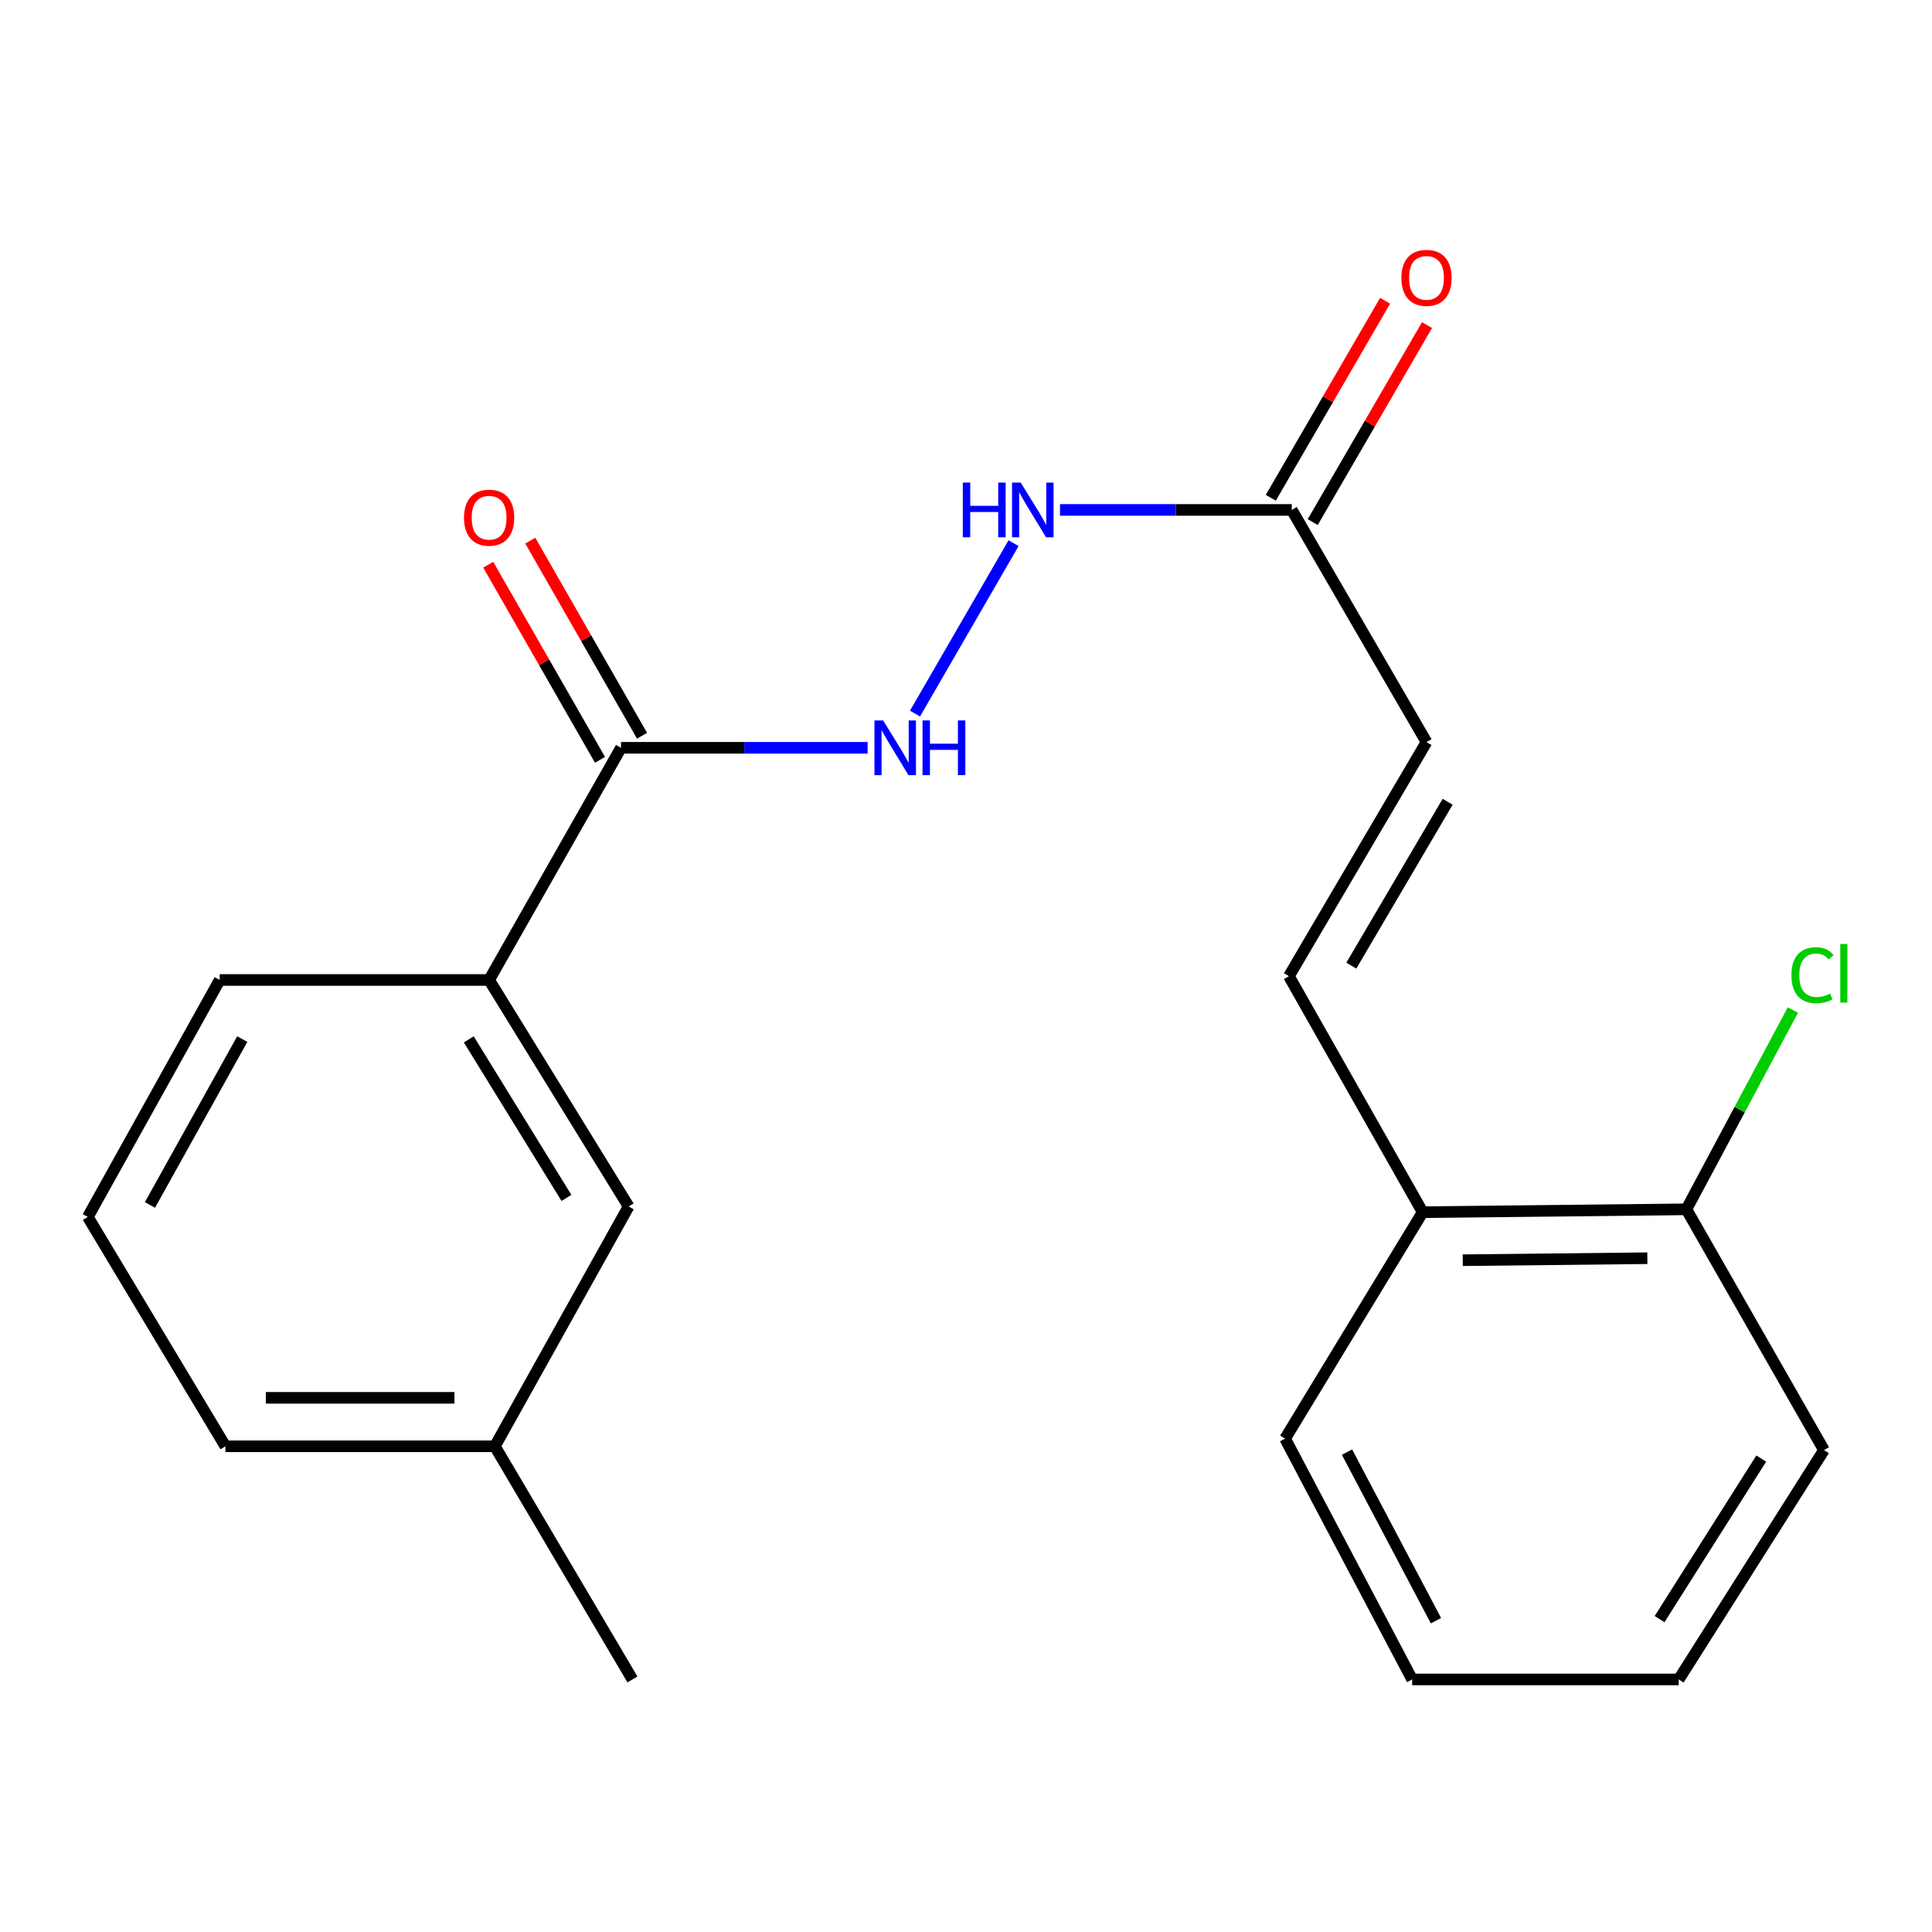 <?xml version='1.0' encoding='iso-8859-1'?>
<svg version='1.1' baseProfile='full'
              xmlns='http://www.w3.org/2000/svg'
                      xmlns:rdkit='http://www.rdkit.org/xml'
                      xmlns:xlink='http://www.w3.org/1999/xlink'
                  xml:space='preserve'
width='1000px' height='1000px' viewBox='0 0 1000 1000'>
<!-- END OF HEADER -->
<rect style='opacity:1.0;fill:#FFFFFF;stroke:none' width='1000' height='1000' x='0' y='0'> </rect>
<path class='bond-1' d='M 321.441,387.057 L 385.255,387.057' style='fill:none;fill-rule:evenodd;stroke:#000000;stroke-width:6px;stroke-linecap:butt;stroke-linejoin:miter;stroke-opacity:1' />
<path class='bond-1' d='M 385.255,387.057 L 449.069,387.057' style='fill:none;fill-rule:evenodd;stroke:#0000FF;stroke-width:6px;stroke-linecap:butt;stroke-linejoin:miter;stroke-opacity:1' />
<path class='bond-4' d='M 321.441,387.057 L 253.165,507.232' style='fill:none;fill-rule:evenodd;stroke:#000000;stroke-width:6px;stroke-linecap:butt;stroke-linejoin:miter;stroke-opacity:1' />
<path class='bond-7' d='M 332.324,380.823 L 303.398,330.327' style='fill:none;fill-rule:evenodd;stroke:#000000;stroke-width:6px;stroke-linecap:butt;stroke-linejoin:miter;stroke-opacity:1' />
<path class='bond-7' d='M 303.398,330.327 L 274.471,279.831' style='fill:none;fill-rule:evenodd;stroke:#FF0000;stroke-width:6px;stroke-linecap:butt;stroke-linejoin:miter;stroke-opacity:1' />
<path class='bond-7' d='M 310.557,393.292 L 281.631,342.796' style='fill:none;fill-rule:evenodd;stroke:#000000;stroke-width:6px;stroke-linecap:butt;stroke-linejoin:miter;stroke-opacity:1' />
<path class='bond-7' d='M 281.631,342.796 L 252.704,292.3' style='fill:none;fill-rule:evenodd;stroke:#FF0000;stroke-width:6px;stroke-linecap:butt;stroke-linejoin:miter;stroke-opacity:1' />
<path class='bond-0' d='M 667.138,505.267 L 738.354,384.103' style='fill:none;fill-rule:evenodd;stroke:#000000;stroke-width:6px;stroke-linecap:butt;stroke-linejoin:miter;stroke-opacity:1' />
<path class='bond-0' d='M 699.447,499.804 L 749.298,414.989' style='fill:none;fill-rule:evenodd;stroke:#000000;stroke-width:6px;stroke-linecap:butt;stroke-linejoin:miter;stroke-opacity:1' />
<path class='bond-6' d='M 667.138,505.267 L 736.375,627.422' style='fill:none;fill-rule:evenodd;stroke:#000000;stroke-width:6px;stroke-linecap:butt;stroke-linejoin:miter;stroke-opacity:1' />
<path class='bond-5' d='M 473.605,369.342 L 524.621,281.146' style='fill:none;fill-rule:evenodd;stroke:#0000FF;stroke-width:6px;stroke-linecap:butt;stroke-linejoin:miter;stroke-opacity:1' />
<path class='bond-2' d='M 668.615,263.941 L 608.64,263.941' style='fill:none;fill-rule:evenodd;stroke:#000000;stroke-width:6px;stroke-linecap:butt;stroke-linejoin:miter;stroke-opacity:1' />
<path class='bond-2' d='M 608.64,263.941 L 548.664,263.941' style='fill:none;fill-rule:evenodd;stroke:#0000FF;stroke-width:6px;stroke-linecap:butt;stroke-linejoin:miter;stroke-opacity:1' />
<path class='bond-3' d='M 668.615,263.941 L 738.354,384.103' style='fill:none;fill-rule:evenodd;stroke:#000000;stroke-width:6px;stroke-linecap:butt;stroke-linejoin:miter;stroke-opacity:1' />
<path class='bond-9' d='M 679.464,270.236 L 709.044,219.251' style='fill:none;fill-rule:evenodd;stroke:#000000;stroke-width:6px;stroke-linecap:butt;stroke-linejoin:miter;stroke-opacity:1' />
<path class='bond-9' d='M 709.044,219.251 L 738.624,168.267' style='fill:none;fill-rule:evenodd;stroke:#FF0000;stroke-width:6px;stroke-linecap:butt;stroke-linejoin:miter;stroke-opacity:1' />
<path class='bond-9' d='M 657.766,257.647 L 687.346,206.663' style='fill:none;fill-rule:evenodd;stroke:#000000;stroke-width:6px;stroke-linecap:butt;stroke-linejoin:miter;stroke-opacity:1' />
<path class='bond-9' d='M 687.346,206.663 L 716.926,155.678' style='fill:none;fill-rule:evenodd;stroke:#FF0000;stroke-width:6px;stroke-linecap:butt;stroke-linejoin:miter;stroke-opacity:1' />
<path class='bond-8' d='M 253.165,507.232 L 325.385,624.467' style='fill:none;fill-rule:evenodd;stroke:#000000;stroke-width:6px;stroke-linecap:butt;stroke-linejoin:miter;stroke-opacity:1' />
<path class='bond-8' d='M 242.64,537.975 L 293.193,620.039' style='fill:none;fill-rule:evenodd;stroke:#000000;stroke-width:6px;stroke-linecap:butt;stroke-linejoin:miter;stroke-opacity:1' />
<path class='bond-13' d='M 253.165,507.232 L 113.716,507.232' style='fill:none;fill-rule:evenodd;stroke:#000000;stroke-width:6px;stroke-linecap:butt;stroke-linejoin:miter;stroke-opacity:1' />
<path class='bond-10' d='M 736.375,627.422 L 872.87,625.944' style='fill:none;fill-rule:evenodd;stroke:#000000;stroke-width:6px;stroke-linecap:butt;stroke-linejoin:miter;stroke-opacity:1' />
<path class='bond-10' d='M 757.121,652.284 L 852.667,651.25' style='fill:none;fill-rule:evenodd;stroke:#000000;stroke-width:6px;stroke-linecap:butt;stroke-linejoin:miter;stroke-opacity:1' />
<path class='bond-15' d='M 736.375,627.422 L 665.159,744.628' style='fill:none;fill-rule:evenodd;stroke:#000000;stroke-width:6px;stroke-linecap:butt;stroke-linejoin:miter;stroke-opacity:1' />
<path class='bond-12' d='M 325.385,624.467 L 256.134,748.6' style='fill:none;fill-rule:evenodd;stroke:#000000;stroke-width:6px;stroke-linecap:butt;stroke-linejoin:miter;stroke-opacity:1' />
<path class='bond-11' d='M 872.87,625.944 L 900.432,574.362' style='fill:none;fill-rule:evenodd;stroke:#000000;stroke-width:6px;stroke-linecap:butt;stroke-linejoin:miter;stroke-opacity:1' />
<path class='bond-11' d='M 900.432,574.362 L 927.995,522.779' style='fill:none;fill-rule:evenodd;stroke:#00CC00;stroke-width:6px;stroke-linecap:butt;stroke-linejoin:miter;stroke-opacity:1' />
<path class='bond-16' d='M 872.87,625.944 L 944.086,750.565' style='fill:none;fill-rule:evenodd;stroke:#000000;stroke-width:6px;stroke-linecap:butt;stroke-linejoin:miter;stroke-opacity:1' />
<path class='bond-18' d='M 256.134,748.6 L 327.35,869.277' style='fill:none;fill-rule:evenodd;stroke:#000000;stroke-width:6px;stroke-linecap:butt;stroke-linejoin:miter;stroke-opacity:1' />
<path class='bond-21' d='M 256.134,748.6 L 116.671,748.6' style='fill:none;fill-rule:evenodd;stroke:#000000;stroke-width:6px;stroke-linecap:butt;stroke-linejoin:miter;stroke-opacity:1' />
<path class='bond-21' d='M 235.214,723.514 L 137.59,723.514' style='fill:none;fill-rule:evenodd;stroke:#000000;stroke-width:6px;stroke-linecap:butt;stroke-linejoin:miter;stroke-opacity:1' />
<path class='bond-14' d='M 113.716,507.232 L 45.455,629.888' style='fill:none;fill-rule:evenodd;stroke:#000000;stroke-width:6px;stroke-linecap:butt;stroke-linejoin:miter;stroke-opacity:1' />
<path class='bond-14' d='M 125.397,537.83 L 77.614,623.689' style='fill:none;fill-rule:evenodd;stroke:#000000;stroke-width:6px;stroke-linecap:butt;stroke-linejoin:miter;stroke-opacity:1' />
<path class='bond-17' d='M 45.455,629.888 L 116.671,748.6' style='fill:none;fill-rule:evenodd;stroke:#000000;stroke-width:6px;stroke-linecap:butt;stroke-linejoin:miter;stroke-opacity:1' />
<path class='bond-20' d='M 665.159,744.628 L 730.926,869.277' style='fill:none;fill-rule:evenodd;stroke:#000000;stroke-width:6px;stroke-linecap:butt;stroke-linejoin:miter;stroke-opacity:1' />
<path class='bond-20' d='M 697.211,751.619 L 743.248,838.874' style='fill:none;fill-rule:evenodd;stroke:#000000;stroke-width:6px;stroke-linecap:butt;stroke-linejoin:miter;stroke-opacity:1' />
<path class='bond-22' d='M 944.086,750.565 L 868.912,869.277' style='fill:none;fill-rule:evenodd;stroke:#000000;stroke-width:6px;stroke-linecap:butt;stroke-linejoin:miter;stroke-opacity:1' />
<path class='bond-22' d='M 911.616,754.951 L 858.994,838.049' style='fill:none;fill-rule:evenodd;stroke:#000000;stroke-width:6px;stroke-linecap:butt;stroke-linejoin:miter;stroke-opacity:1' />
<path class='bond-19' d='M 868.912,869.277 L 730.926,869.277' style='fill:none;fill-rule:evenodd;stroke:#000000;stroke-width:6px;stroke-linecap:butt;stroke-linejoin:miter;stroke-opacity:1' />
<path  class='atom-2' d='M 457.097 372.897
L 466.377 387.897
Q 467.297 389.377, 468.777 392.057
Q 470.257 394.737, 470.337 394.897
L 470.337 372.897
L 474.097 372.897
L 474.097 401.217
L 470.217 401.217
L 460.257 384.817
Q 459.097 382.897, 457.857 380.697
Q 456.657 378.497, 456.297 377.817
L 456.297 401.217
L 452.617 401.217
L 452.617 372.897
L 457.097 372.897
' fill='#0000FF'/>
<path  class='atom-2' d='M 477.497 372.897
L 481.337 372.897
L 481.337 384.937
L 495.817 384.937
L 495.817 372.897
L 499.657 372.897
L 499.657 401.217
L 495.817 401.217
L 495.817 388.137
L 481.337 388.137
L 481.337 401.217
L 477.497 401.217
L 477.497 372.897
' fill='#0000FF'/>
<path  class='atom-6' d='M 498.353 249.781
L 502.193 249.781
L 502.193 261.821
L 516.673 261.821
L 516.673 249.781
L 520.513 249.781
L 520.513 278.101
L 516.673 278.101
L 516.673 265.021
L 502.193 265.021
L 502.193 278.101
L 498.353 278.101
L 498.353 249.781
' fill='#0000FF'/>
<path  class='atom-6' d='M 528.313 249.781
L 537.593 264.781
Q 538.513 266.261, 539.993 268.941
Q 541.473 271.621, 541.553 271.781
L 541.553 249.781
L 545.313 249.781
L 545.313 278.101
L 541.433 278.101
L 531.473 261.701
Q 530.313 259.781, 529.073 257.581
Q 527.873 255.381, 527.513 254.701
L 527.513 278.101
L 523.833 278.101
L 523.833 249.781
L 528.313 249.781
' fill='#0000FF'/>
<path  class='atom-8' d='M 240.165 267.952
Q 240.165 261.152, 243.525 257.352
Q 246.885 253.552, 253.165 253.552
Q 259.445 253.552, 262.805 257.352
Q 266.165 261.152, 266.165 267.952
Q 266.165 274.832, 262.765 278.752
Q 259.365 282.632, 253.165 282.632
Q 246.925 282.632, 243.525 278.752
Q 240.165 274.872, 240.165 267.952
M 253.165 279.432
Q 257.485 279.432, 259.805 276.552
Q 262.165 273.632, 262.165 267.952
Q 262.165 262.392, 259.805 259.592
Q 257.485 256.752, 253.165 256.752
Q 248.845 256.752, 246.485 259.552
Q 244.165 262.352, 244.165 267.952
Q 244.165 273.672, 246.485 276.552
Q 248.845 279.432, 253.165 279.432
' fill='#FF0000'/>
<path  class='atom-10' d='M 725.354 143.818
Q 725.354 137.018, 728.714 133.218
Q 732.074 129.418, 738.354 129.418
Q 744.634 129.418, 747.994 133.218
Q 751.354 137.018, 751.354 143.818
Q 751.354 150.698, 747.954 154.618
Q 744.554 158.498, 738.354 158.498
Q 732.114 158.498, 728.714 154.618
Q 725.354 150.738, 725.354 143.818
M 738.354 155.298
Q 742.674 155.298, 744.994 152.418
Q 747.354 149.498, 747.354 143.818
Q 747.354 138.258, 744.994 135.458
Q 742.674 132.618, 738.354 132.618
Q 734.034 132.618, 731.674 135.418
Q 729.354 138.218, 729.354 143.818
Q 729.354 149.538, 731.674 152.418
Q 734.034 155.298, 738.354 155.298
' fill='#FF0000'/>
<path  class='atom-12' d='M 927.229 504.756
Q 927.229 497.716, 930.509 494.036
Q 933.829 490.316, 940.109 490.316
Q 945.949 490.316, 949.069 494.436
L 946.429 496.596
Q 944.149 493.596, 940.109 493.596
Q 935.829 493.596, 933.549 496.476
Q 931.309 499.316, 931.309 504.756
Q 931.309 510.356, 933.629 513.236
Q 935.989 516.116, 940.549 516.116
Q 943.669 516.116, 947.309 514.236
L 948.429 517.236
Q 946.949 518.196, 944.709 518.756
Q 942.469 519.316, 939.989 519.316
Q 933.829 519.316, 930.509 515.556
Q 927.229 511.796, 927.229 504.756
' fill='#00CC00'/>
<path  class='atom-12' d='M 952.509 488.596
L 956.189 488.596
L 956.189 518.956
L 952.509 518.956
L 952.509 488.596
' fill='#00CC00'/>
</svg>
